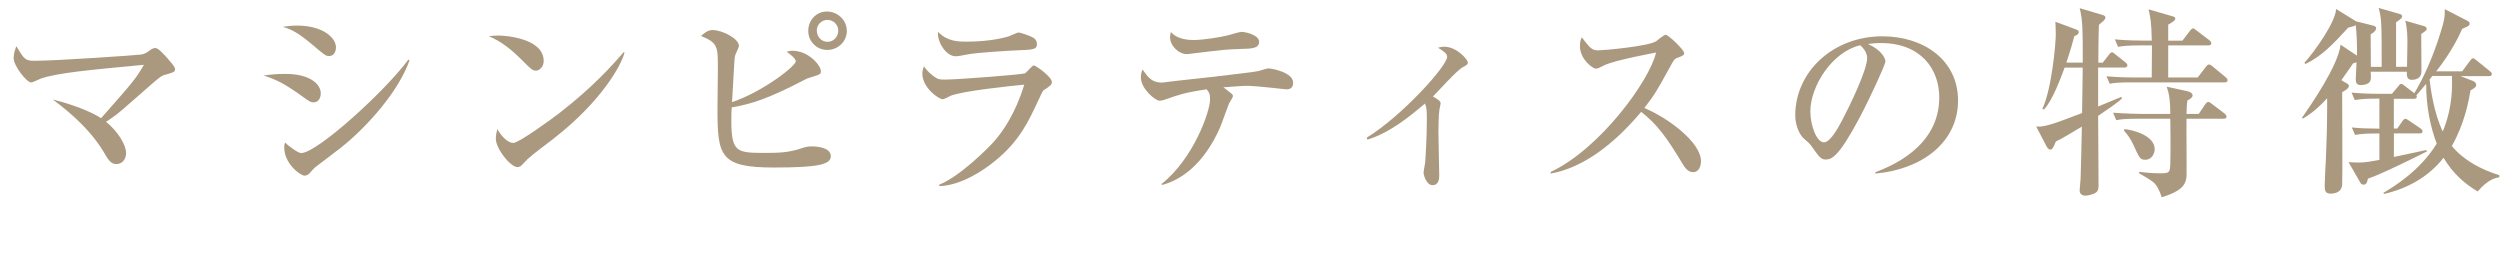 <?xml version="1.0" encoding="UTF-8"?>
<svg id="_レイヤー_2" data-name="レイヤー 2" xmlns="http://www.w3.org/2000/svg" width="430.99" height="46.8" viewBox="0 0 430.99 46.8">
  <defs>
    <style>
      .cls-1 {
        fill: #aa997f;
      }
    </style>
  </defs>
  <g id="_レイヤー_1-2" data-name="レイヤー 1">
    <g>
      <path class="cls-1" d="M28.46,12.88c-.66.21-.7.25-2.55,1.82-.95.81-4.94,4.38-5.81,5.04-.84.63-1.4.98-1.82,1.26,2.13,1.71,3.46,4.06,3.46,5.39,0,.91-.56,1.89-1.65,1.89-.52,0-1.08-.1-1.89-1.54-2.21-3.88-5.53-6.93-9.1-9.59,5.21,1.33,7.63,2.77,8.33,3.22,5.5-6.23,5.99-6.79,7.38-9.2-9.62.91-14.94,1.4-17.78,2.38-.28.1-1.4.67-1.64.67-.8,0-3.04-2.87-3.04-4.2,0-.59.14-1.15.46-2.06,1.37,2.27,1.54,2.52,3.15,2.52,3.74,0,17.85-.98,18.41-1.08.63-.14.88-.28,1.58-.81.42-.28.67-.31.84-.31.49,0,1.44,1.05,2.06,1.75.35.42,1.33,1.47,1.33,1.85,0,.52-.17.56-1.71,1.02Z"/>
      <path class="cls-1" d="M54.04,17.64c-.46,0-.6-.07-1.86-.98-3.12-2.24-4.45-2.9-6.72-3.64,1.23-.18,2.21-.28,3.75-.28,4.41,0,6.09,1.89,6.09,3.33,0,.21-.04,1.57-1.26,1.57ZM56.7,9.66c-.53,0-.74-.17-2.77-1.89-2.34-1.96-3.5-2.66-5.18-3.15.8-.1,1.5-.21,2.45-.21,4.52,0,6.72,2.14,6.72,3.75,0,.25-.07,1.5-1.22,1.5ZM58.87,25.38c-1.29,1.01-2.94,2.24-4.41,3.36-.21.14-.95.94-1.08,1.12-.28.28-.56.42-.88.42-.7,0-3.5-2.03-3.5-4.87,0-.38.03-.52.14-.84.42.46,2.21,1.82,2.77,1.82,2.76,0,14.52-10.71,18.48-16.1l.21.1c-1.79,5.18-7.11,11.3-11.72,14.98Z"/>
      <path class="cls-1" d="M92.37,12.18c-.6,0-1.05-.49-2.24-1.68-2.87-2.91-4.59-3.68-5.85-4.27.63-.07,1.05-.1,1.71-.1,1.19,0,7.74.49,7.74,4.38,0,1.08-.8,1.68-1.36,1.68ZM95.52,23.84c-1.29,1.01-3.4,2.52-4.58,3.6-.21.17-1.02,1.12-1.22,1.23-.18.1-.35.14-.49.14-1.26,0-3.75-3.19-3.75-4.9,0-.6.14-1.19.25-1.65,1.12,1.89,2.17,2.38,2.76,2.38.98,0,6.83-4.27,8.08-5.25,5.71-4.44,9.07-8.22,10.96-10.4l.14.07c-.56,2.24-4.06,8.47-12.15,14.77Z"/>
      <path class="cls-1" d="M133.42,28.88c-9.28,0-9.73-1.96-9.73-10.12,0-1.12.07-5.98.07-6.96,0-3.78,0-4.41-2.91-5.6.52-.46,1.16-1.02,1.96-1.02,1.75,0,4.58,1.5,4.58,2.73,0,.28-.56,1.33-.63,1.58-.14.46-.14.84-.21,2.06-.07.98-.28,5.18-.35,6.06,5.36-1.82,10.99-6.23,10.99-7.04,0-.49-1.02-1.26-1.58-1.65.42-.1.59-.17.98-.17,2.87,0,4.93,2.59,4.93,3.5,0,.56-.14.59-1.96,1.15-.28.07-.46.14-1.05.46-5.95,3.08-8.96,4.09-12.36,4.65-.04.53-.07,1.19-.07,2.21,0,5.53.91,5.64,5.81,5.64,2.28,0,4.06-.04,6.2-.77.84-.28,1.19-.35,1.92-.35.21,0,3.22,0,3.22,1.68,0,1.4-1.96,1.96-9.83,1.96ZM142.63,8.61c-1.85,0-3.29-1.47-3.29-3.29s1.37-3.33,3.19-3.33c1.82-.03,3.46,1.44,3.46,3.33s-1.58,3.29-3.36,3.29ZM142.66,3.43c-1.05,0-1.85.84-1.85,1.85s.77,1.93,1.85,1.93,1.85-.91,1.85-1.93-.84-1.85-1.85-1.85Z"/>
      <path class="cls-1" d="M179.94,15.54c-.17.14-.28.31-1.01,1.92-1.58,3.36-3.15,6.9-7.49,10.36-1.75,1.44-5.71,4.17-9.52,4.27v-.25c3.54-1.4,8.5-6.37,9.45-7.45,1.51-1.72,3.68-4.8,5.21-9.8-2.1.21-10.71,1.08-12.71,1.93-.21.1-1.12.59-1.33.59-.73,0-3.53-2-3.53-4.41,0-.38.07-.73.28-1.26.28.38.63.91,1.54,1.61.81.6,1.05.67,2.03.67,2.31,0,13.44-.88,13.86-1.08.28-.17,1.22-1.36,1.5-1.36.35,0,3.12,1.96,3.12,2.87,0,.46-.35.7-1.4,1.4ZM175.28,8.68c-1.64.07-6.82.39-8.29.67-1.57.28-1.75.35-2.24.35-1.64,0-3.22-2.45-3.04-4.2,1.65,1.68,3.57,1.68,4.97,1.68,3.96,0,6.68-.73,7.11-.88.31-.07,1.54-.7,1.82-.7s1.79.53,2.21.74c.49.21.94.56.94,1.26,0,.91-.56.98-3.46,1.08Z"/>
      <path class="cls-1" d="M221.73,15.4s-5.39-.6-6.41-.6-1.57.04-4.41.25c1.51,1.15,1.65,1.26,1.65,1.5s-.63,1.16-.7,1.33c-.28.67-1.29,3.6-1.57,4.2-2.8,6.26-6.65,8.92-9.91,9.8l-.17-.14c5.53-4.34,8.4-12.53,8.4-14.59,0-1.02-.17-1.23-.59-1.75-3.88.56-5.01,1.02-6.83,1.65-.46.17-.88.31-1.29.31-.74,0-3.22-2.06-3.22-4.02,0-.6.14-.95.28-1.37.98,1.37,1.58,2.27,3.39,2.27.07,0,.18-.03.25-.03,1.19-.18,7.42-.84,8.64-.98,2.55-.31,7.25-.84,7.7-.98.28-.07,1.47-.46,1.75-.46.49,0,4.24.67,4.24,2.45,0,1.16-.84,1.16-1.19,1.16ZM214.03,8.44c-2.55.07-2.59.07-9.24.88h-.31c-1.16,0-2.77-1.33-2.77-2.94,0-.14.04-.35.14-.88.31.39,1.33,1.4,3.88,1.4,1.68,0,4.52-.46,5.95-.81.38-.1,2.03-.6,2.38-.6.53,0,3.01.49,3.01,1.72,0,1.12-1.26,1.19-3.04,1.22Z"/>
      <path class="cls-1" d="M235.62,23.73c6.02-3.68,13.86-12.35,13.86-13.93,0-.56-.49-.88-1.57-1.58.42-.1.67-.17,1.05-.17,2.21,0,4.09,2.24,4.09,2.73,0,.35-.28.49-.88.81-1.01.52-4.41,4.34-5.14,5.04,1.05.59,1.33.88,1.33,1.19,0,.17-.18.91-.21,1.08-.14.91-.17,3.15-.17,3.85,0,1.15.14,7.14.14,7.45,0,.46,0,1.72-1.16,1.72-1.01,0-1.54-1.68-1.54-2.14,0-.28.24-1.54.28-1.78.07-.88.28-4.41.28-7.21,0-1.61,0-2.14-.31-2.94-2.55,2.14-5.92,4.97-9.94,6.23l-.11-.35Z"/>
      <path class="cls-1" d="M291.87,29.68c-.94,0-1.47-.91-1.82-1.47-2.7-4.48-4.31-6.72-7.11-8.93-5.36,6.37-10.68,9.77-15.61,10.64v-.28c8.37-3.89,17.01-15.61,18.17-20.58-.11.03-7.11,1.29-8.96,2.21-1.01.52-1.16.56-1.43.56-.53,0-2.73-1.61-2.73-3.85,0-.91.14-1.16.32-1.54,1.43,1.85,1.71,2.24,2.87,2.24.84,0,8.5-.67,9.94-1.57.25-.18,1.37-1.12,1.64-1.12.46,0,3.19,2.59,3.19,3.15,0,.39-.25.49-1.37.91-.31.14-.46.38-.98,1.33-2.31,4.2-2.7,4.9-4.51,7.24,4.27,1.79,9.76,5.99,9.76,9.14,0,.84-.32,1.92-1.37,1.92Z"/>
      <path class="cls-1" d="M323.33,29.68c2.55-.98,10.99-4.3,10.99-12.88,0-4.87-3.15-9.38-10.08-9.38-1.05,0-1.75.1-2.21.17,2.35,1.02,3.01,2.48,3.01,3.01,0,.49-2.59,6.19-4.52,9.8-3.64,6.86-4.83,7.1-5.81,7.1-.77,0-1.16-.52-2.24-2.06-.49-.7-.63-.81-1.4-1.47-1.05-.88-1.58-2.73-1.58-4.06,0-7.53,6.51-13.65,15.01-13.65,7.18,0,13.06,4.13,13.06,11.06,0,7.28-6.3,11.9-14.25,12.6v-.25ZM312.1,19.29c0,2.24,1.05,5.25,2.34,5.25,1.12,0,2.49-2.59,3.22-3.96,1.12-2.13,4.23-8.47,4.23-10.57,0-.25-.04-1.19-1.19-2.21-4.76,1.08-8.61,6.97-8.61,11.48Z"/>
      <path class="cls-1" d="M355.95,11.62c-.77,2.03-2.07,5.64-3.57,7.25l-.28-.1c1.61-3.43,2.31-11.2,2.31-12.88,0-.35-.04-1.82-.07-2.14l3.5,1.3c.39.14.53.24.53.49,0,.35-.35.52-.77.7-.21.8-.53,2.06-1.37,4.55h2.83c0-5.6,0-7.25-.53-9.38l3.88,1.15c.39.1.56.25.56.46s-.21.46-.35.6c-.14.14-.66.52-.77.67-.07,1.01-.11,5.56-.11,6.51h.77l1.05-1.36c.21-.28.35-.42.53-.42s.31.14.63.39l1.68,1.33c.17.14.35.28.35.52,0,.31-.28.38-.53.38h-4.51v6.72c.63-.28,3.43-1.4,3.99-1.65l.14.25c-.81.77-2.77,2.1-4.13,3.01,0,1.89.07,10.19.07,11.9,0,.63-.04,1.12-.63,1.44-.46.21-1.16.42-1.68.42-.59,0-.95-.38-.95-.91,0-.28.17-1.79.17-2.06.07-1.65.18-7.31.21-8.93-1.33.81-3.46,2.1-4.48,2.56-.46,1.19-.67,1.4-.98,1.4-.1,0-.38-.1-.59-.49l-1.82-3.5c1.12.14,2.42-.18,7.91-2.31.07-5.46.11-6.06.11-7.84h-3.12ZM376.25,7l1.26-1.65c.18-.25.42-.46.56-.46s.31.14.63.38l2.17,1.65c.17.14.35.31.35.52,0,.35-.32.39-.53.39h-6.9v5.53h5.08l1.4-1.82c.21-.28.38-.42.52-.42.18,0,.35.07.67.35l2.21,1.82c.18.14.35.31.35.52,0,.35-.28.39-.53.39h-16c-2.13,0-2.9.07-3.78.24l-.56-1.29c2.1.21,4.58.21,4.97.21h2.83c0-.94.04-4.76.04-5.53h-2.06c-2.14,0-2.91.1-3.78.25l-.56-1.29c2.13.21,4.58.21,4.97.21h1.4c-.07-3.26-.24-3.99-.56-5.39l4.24,1.23c.17.03.38.17.38.38,0,.35-.88.84-1.23,1.02v2.77h2.45ZM379.05,19.64l1.12-1.65c.14-.21.32-.42.53-.42.14,0,.31.1.63.35l2.17,1.65c.11.1.35.31.35.52,0,.31-.25.38-.53.38h-6.37c-.04,1.58.04,9.35,0,9.94-.14,1.61-1.08,2.62-4.27,3.6-.35-1.02-.74-1.96-1.44-2.59-.38-.35-2.13-1.36-2.49-1.57l.04-.21c.67.07,2.21.24,3.5.24,1.71,0,1.79-.1,1.86-1.57.04-1.05.07-3.26,0-7.84h-5.53c-2.13,0-2.91.07-3.78.25l-.56-1.29c2.1.17,4.58.21,4.97.21h4.9c0-1.85-.14-3.46-.63-4.69l3.57.77c.63.14.91.46.91.7,0,.42-.52.7-.91.91-.07.52-.14,1.47-.14,2.31h2.1ZM366.28,22.26c1.64.17,5.18,1.16,5.18,3.46,0,.67-.46,1.82-1.61,1.82-.91,0-1.02-.28-2.07-2.59-.53-1.12-1.01-1.75-1.65-2.48l.14-.21Z"/>
      <path class="cls-1" d="M410.59,11.52c0-7.42,0-8.26-.52-10.15l3.67,1.05c.1.03.38.14.38.38,0,.14-.1.35-.21.42-.14.14-.56.46-.84.63v7.67h1.89c.04-2.48.07-3.32.07-4.17,0-.49,0-2.59-.38-3.78l3.29.94c.21.07.42.25.42.46,0,.25-.35.49-.95.88,0,1.02.04,5.5.04,6.41,0,1.5-1.4,1.5-1.71,1.5-.84,0-.84-.81-.81-1.4h-6.23c.04.77.1,1.4-.17,1.75-.32.42-1.02.56-1.5.56-.74,0-.91-.39-.91-1.02,0-.46.14-2.48.14-2.91q-.17.07-.59.18c-.59.84-1.12,1.65-2.03,2.9l.95.56c.17.1.35.21.35.42,0,.46-.84.91-1.16,1.08,0,2.52.07,14.31,0,15.96-.07,1.08-.94,1.54-1.99,1.54s-1.02-.7-1.02-1.5c0-.73.17-3.96.21-4.62.11-2.69.21-5.56.21-9.06v-1.26c-2.13,2.31-3.54,3.11-4.17,3.5l-.17-.14c1.47-2.1,6.27-9.03,6.65-12.6l2.83,1.89c.04-1.58-.04-3.71-.21-5.25-.25.17-.35.17-1.29.42-2.66,2.91-4.66,4.97-7.39,6.27l-.17-.21c1.86-2.06,5.39-7.07,5.46-9.27l3.19,1.96c.1.07.17.14.28.17l2.91.73c.17.04.53.14.53.46,0,.25-.21.63-.95,1.05,0,1.64.04,3.99.04,5.6h1.89ZM412.69,16.98v5.18h.59l.88-1.26c.14-.21.32-.42.53-.42.14,0,.42.18.67.35l1.96,1.33c.1.07.31.21.31.49,0,.31-.28.35-.52.35h-4.41v4.06c.88-.21,4.79-1.01,5.56-1.19l.17.21c-1.15.6-7.8,3.92-10.22,4.73-.07.63-.35,1.02-.67,1.02-.25,0-.49-.07-.59-.28l-2.07-3.6c.74.04,1.12.07,1.65.07,1.29,0,1.89-.14,3.67-.46v-4.55c-2.17,0-3.01.04-4.2.25l-.56-1.29c1.58.17,2.55.17,4.76.21v-5.18c-2.17,0-3.04.04-4.24.25l-.56-1.29c1.64.17,3.33.21,4.97.21h2l1.08-1.29c.17-.21.32-.42.53-.42.17,0,.38.17.63.38l1.61,1.23c1.36-2.24,3.08-5.81,4.48-10.33.74-2.34.77-2.73.77-4.16l3.95,2.03c.14.07.35.28.35.46s-.14.31-.25.42c-.17.1-.77.35-1.05.49-.46,1.02-1.75,3.89-4.48,7.32h4.48l1.33-1.79c.14-.21.35-.46.52-.46s.32.1.67.39l2.24,1.82c.25.21.35.28.35.52,0,.31-.31.35-.52.35h-4.87l2.1.81c.28.1.6.38.6.66,0,.39-.28.6-.98.98-.31,1.78-1.01,5.7-3.22,9.59,1.96,2.42,5.04,4.06,8.19,5.04v.35c-.63.1-1.92.31-3.74,2.45-2.21-1.33-4.24-3.04-5.88-5.81-2.55,3.26-6.23,5.32-10.25,6.23l-.14-.17c1.82-1.08,6.37-3.85,9.21-8.5-1.05-2.77-1.82-6.3-1.82-10.29-.25.31-1.43,1.68-1.68,1.96.04.07.07.14.07.25,0,.31-.28.35-.53.35h-3.43ZM419.34,13.09c-.35.42-.38.49-.49.63.17,1.5.73,5.77,2.27,8.93.46-1.09,1.82-4.41,1.58-9.56h-3.36Z"/>
    </g>
  </g>
</svg>